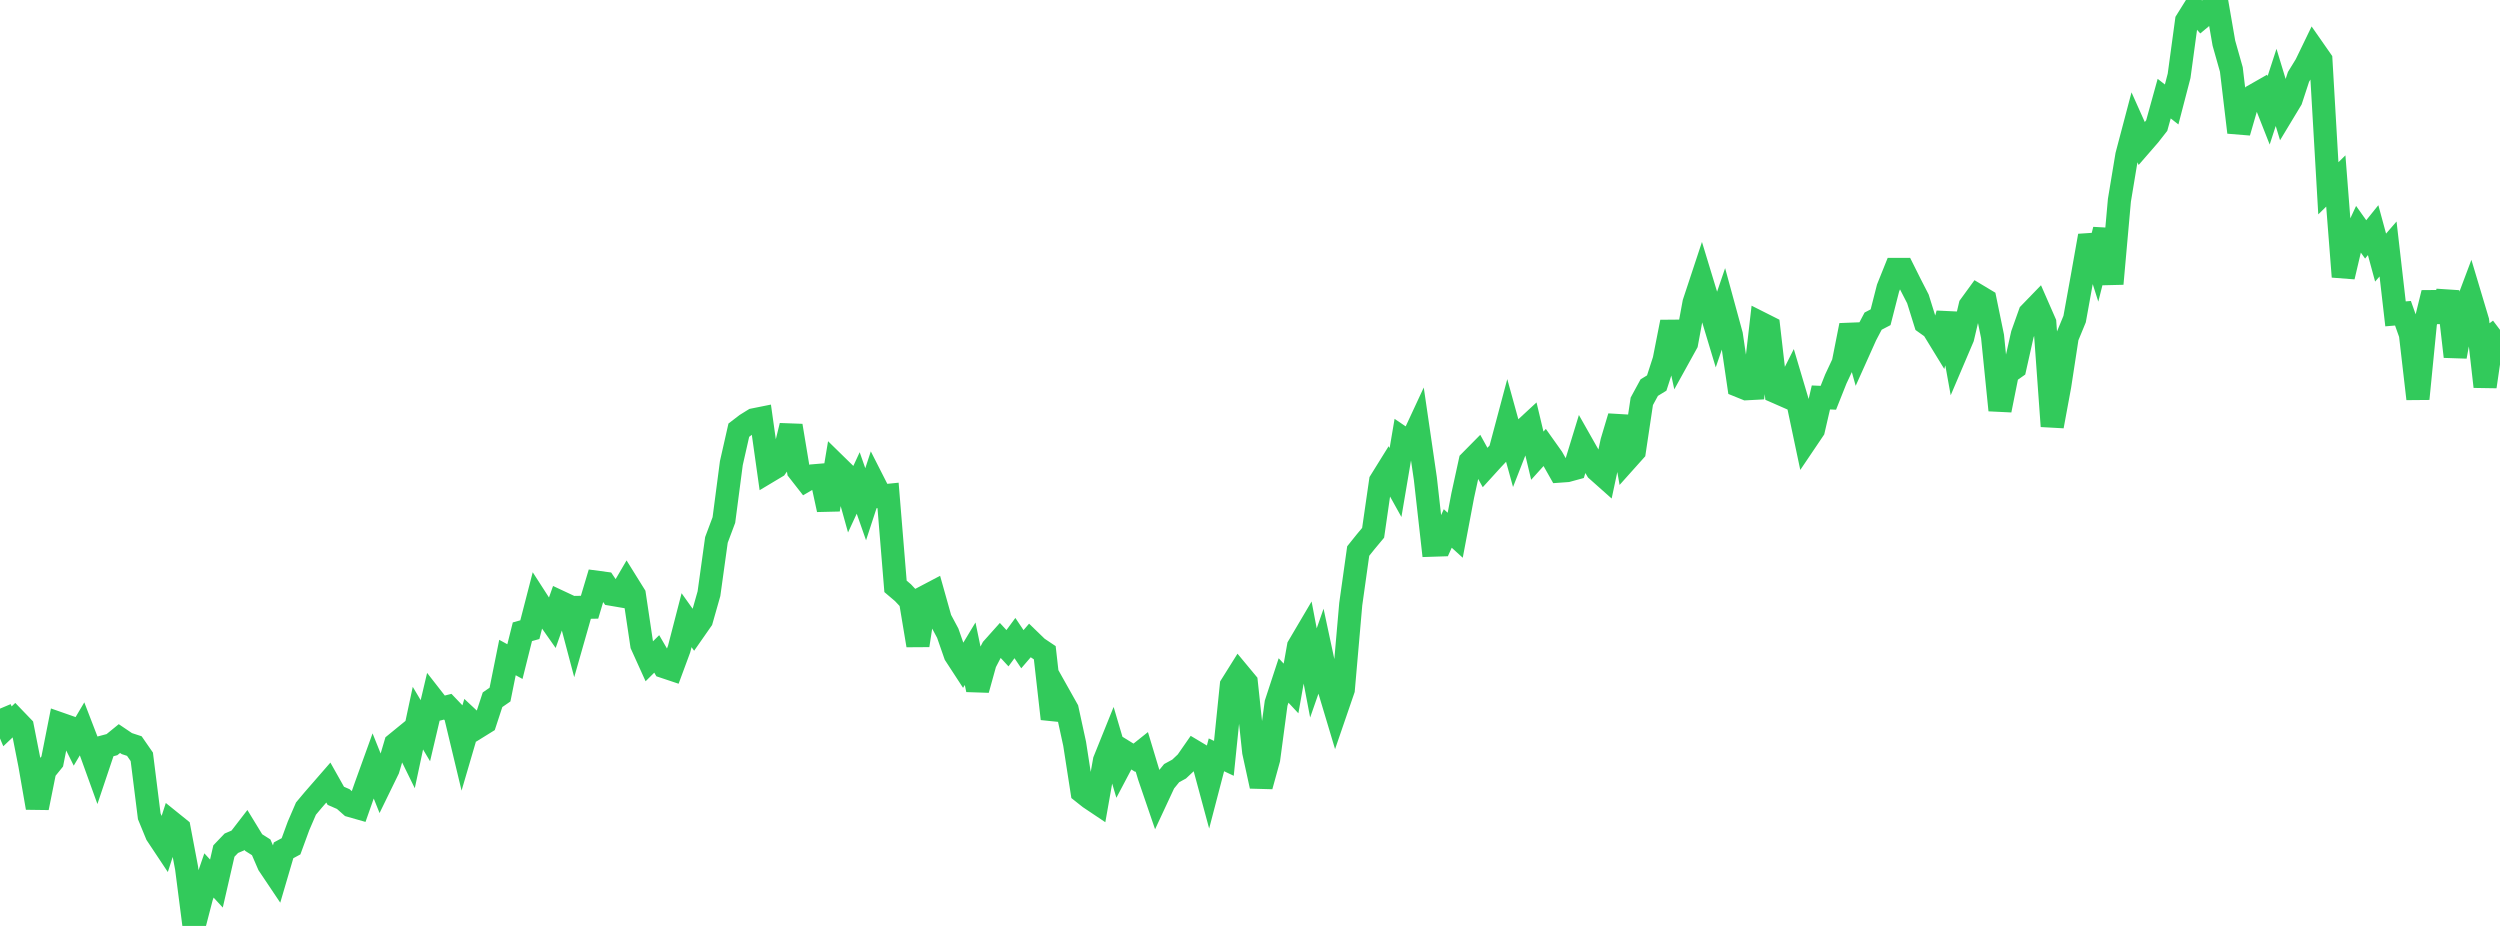 <?xml version="1.0" standalone="no"?>
<!DOCTYPE svg PUBLIC "-//W3C//DTD SVG 1.1//EN" "http://www.w3.org/Graphics/SVG/1.1/DTD/svg11.dtd">

<svg width="135" height="50" viewBox="0 0 135 50" preserveAspectRatio="none" 
  xmlns="http://www.w3.org/2000/svg"
  xmlns:xlink="http://www.w3.org/1999/xlink">


<polyline points="0.0, 38.266 0.403, 39.222 0.806, 38.839 1.209, 39.258 1.612, 41.302 2.015, 43.621 2.418, 41.618 2.821, 41.12 3.224, 39.084 3.627, 39.225 4.03, 40.037 4.433, 39.356 4.836, 40.402 5.239, 41.518 5.642, 40.318 6.045, 40.211 6.448, 39.883 6.851, 40.155 7.254, 40.287 7.657, 40.869 8.06, 44.079 8.463, 45.06 8.866, 45.666 9.269, 44.418 9.672, 44.743 10.075, 46.869 10.478, 50.0 10.881, 48.446 11.284, 47.274 11.687, 47.712 12.09, 45.956 12.493, 45.535 12.896, 45.363 13.299, 44.841 13.701, 45.5 14.104, 45.755 14.507, 46.688 14.91, 47.289 15.313, 45.917 15.716, 45.7 16.119, 44.6 16.522, 43.664 16.925, 43.184 17.328, 42.721 17.731, 42.258 18.134, 42.974 18.537, 43.15 18.94, 43.506 19.343, 43.621 19.746, 42.474 20.149, 41.358 20.552, 42.364 20.955, 41.538 21.358, 40.175 21.761, 39.846 22.164, 40.668 22.567, 38.78 22.97, 39.458 23.373, 37.748 23.776, 38.264 24.179, 38.163 24.582, 38.585 24.985, 40.265 25.388, 38.889 25.791, 39.265 26.194, 39.015 26.597, 37.786 27.0, 37.508 27.403, 35.506 27.806, 35.727 28.209, 34.115 28.612, 34.002 29.015, 32.44 29.418, 33.066 29.821, 33.64 30.224, 32.501 30.627, 32.69 31.03, 34.211 31.433, 32.797 31.836, 32.79 32.239, 31.443 32.642, 31.497 33.045, 32.093 33.448, 32.162 33.851, 31.472 34.254, 32.119 34.657, 34.821 35.06, 35.711 35.463, 35.311 35.866, 36.002 36.269, 36.137 36.672, 35.049 37.075, 33.49 37.478, 34.056 37.881, 33.478 38.284, 32.059 38.687, 29.156 39.09, 28.08 39.493, 25.008 39.896, 23.23 40.299, 22.921 40.701, 22.672 41.104, 22.591 41.507, 25.451 41.91, 25.21 42.313, 24.639 42.716, 22.989 43.119, 25.415 43.522, 25.931 43.925, 25.695 44.328, 25.661 44.731, 27.519 45.134, 25.109 45.537, 25.503 45.94, 26.95 46.343, 26.08 46.746, 27.229 47.149, 25.999 47.552, 26.792 47.955, 26.751 48.358, 31.664 48.761, 32.006 49.164, 32.434 49.567, 34.85 49.97, 32.218 50.373, 32.006 50.776, 33.439 51.179, 34.193 51.582, 35.351 51.985, 35.969 52.388, 35.301 52.791, 37.246 53.194, 35.794 53.597, 35.019 54.0, 34.568 54.403, 35.004 54.806, 34.456 55.209, 35.057 55.612, 34.588 56.015, 34.978 56.418, 35.248 56.821, 38.814 57.224, 37.591 57.627, 38.309 58.03, 40.161 58.433, 42.757 58.836, 43.077 59.239, 43.347 59.642, 41.071 60.045, 40.071 60.448, 41.432 60.851, 40.668 61.254, 40.917 61.657, 40.596 62.06, 41.932 62.463, 43.11 62.866, 42.245 63.269, 41.749 63.672, 41.53 64.075, 41.151 64.478, 40.571 64.881, 40.812 65.284, 42.305 65.687, 40.761 66.09, 40.951 66.493, 37.008 66.896, 36.364 67.299, 36.849 67.701, 40.605 68.104, 42.453 68.507, 40.992 68.91, 37.975 69.313, 36.745 69.716, 37.177 70.119, 34.91 70.522, 34.226 70.925, 36.339 71.328, 35.183 71.731, 37.066 72.134, 38.411 72.537, 37.238 72.94, 32.625 73.343, 29.757 73.746, 29.254 74.149, 28.771 74.552, 25.98 74.955, 25.331 75.358, 26.057 75.761, 23.681 76.164, 23.955 76.567, 23.088 76.97, 25.851 77.373, 29.438 77.776, 29.425 78.179, 28.537 78.582, 28.904 78.985, 26.77 79.388, 24.922 79.791, 24.514 80.194, 25.244 80.597, 24.801 81.0, 24.373 81.403, 22.86 81.806, 24.32 82.209, 23.289 82.612, 22.916 83.015, 24.606 83.418, 24.159 83.821, 24.726 84.224, 25.439 84.627, 25.41 85.03, 25.3 85.433, 23.983 85.836, 24.694 86.239, 25.382 86.642, 25.74 87.045, 23.85 87.448, 22.501 87.851, 24.81 88.254, 24.36 88.657, 21.671 89.06, 20.93 89.463, 20.684 89.866, 19.438 90.269, 17.388 90.672, 19.262 91.075, 18.533 91.478, 16.35 91.881, 15.131 92.284, 16.457 92.687, 17.794 93.09, 16.611 93.493, 18.087 93.896, 20.828 94.299, 20.991 94.701, 20.97 95.104, 17.468 95.507, 17.671 95.91, 21.162 96.313, 21.339 96.716, 20.538 97.119, 21.894 97.522, 23.804 97.925, 23.207 98.328, 21.462 98.731, 21.48 99.134, 20.466 99.537, 19.606 99.94, 17.567 100.343, 19.005 100.746, 18.107 101.149, 17.341 101.552, 17.131 101.955, 15.555 102.358, 14.55 102.761, 14.549 103.164, 15.356 103.567, 16.14 103.97, 17.432 104.373, 17.719 104.776, 18.377 105.179, 16.937 105.582, 19.176 105.985, 18.23 106.388, 16.513 106.791, 15.96 107.194, 16.202 107.597, 18.163 108.0, 22.15 108.403, 20.136 108.806, 19.853 109.209, 18.055 109.612, 16.923 110.015, 16.507 110.418, 17.427 110.821, 23.016 111.224, 20.834 111.627, 18.207 112.03, 17.23 112.433, 15.004 112.836, 12.732 113.239, 14.003 113.642, 12.402 114.045, 15.323 114.448, 10.815 114.851, 8.385 115.254, 6.858 115.657, 7.759 116.06, 7.295 116.463, 6.78 116.866, 5.326 117.269, 5.641 117.672, 4.093 118.075, 1.126 118.478, 0.48 118.881, 0.937 119.284, 0.601 119.687, 0.0 120.09, 2.329 120.493, 3.753 120.896, 7.146 121.299, 5.753 121.701, 5.165 122.104, 4.935 122.507, 5.958 122.91, 4.72 123.313, 6.048 123.716, 5.38 124.119, 4.151 124.522, 3.495 124.925, 2.662 125.328, 3.24 125.731, 10.168 126.134, 9.773 126.537, 14.943 126.94, 13.229 127.343, 12.36 127.746, 12.928 128.149, 12.427 128.552, 13.91 128.955, 13.445 129.358, 16.949 129.761, 16.915 130.164, 18.051 130.567, 21.536 130.97, 17.456 131.373, 15.815 131.776, 17.347 132.179, 15.741 132.582, 19.255 132.985, 17.057 133.388, 15.985 133.791, 17.331 134.194, 20.877 134.597, 18.117 135.0, 17.812" fill="none" stroke="#32ca5b" stroke-width="1.25"/>

</svg>